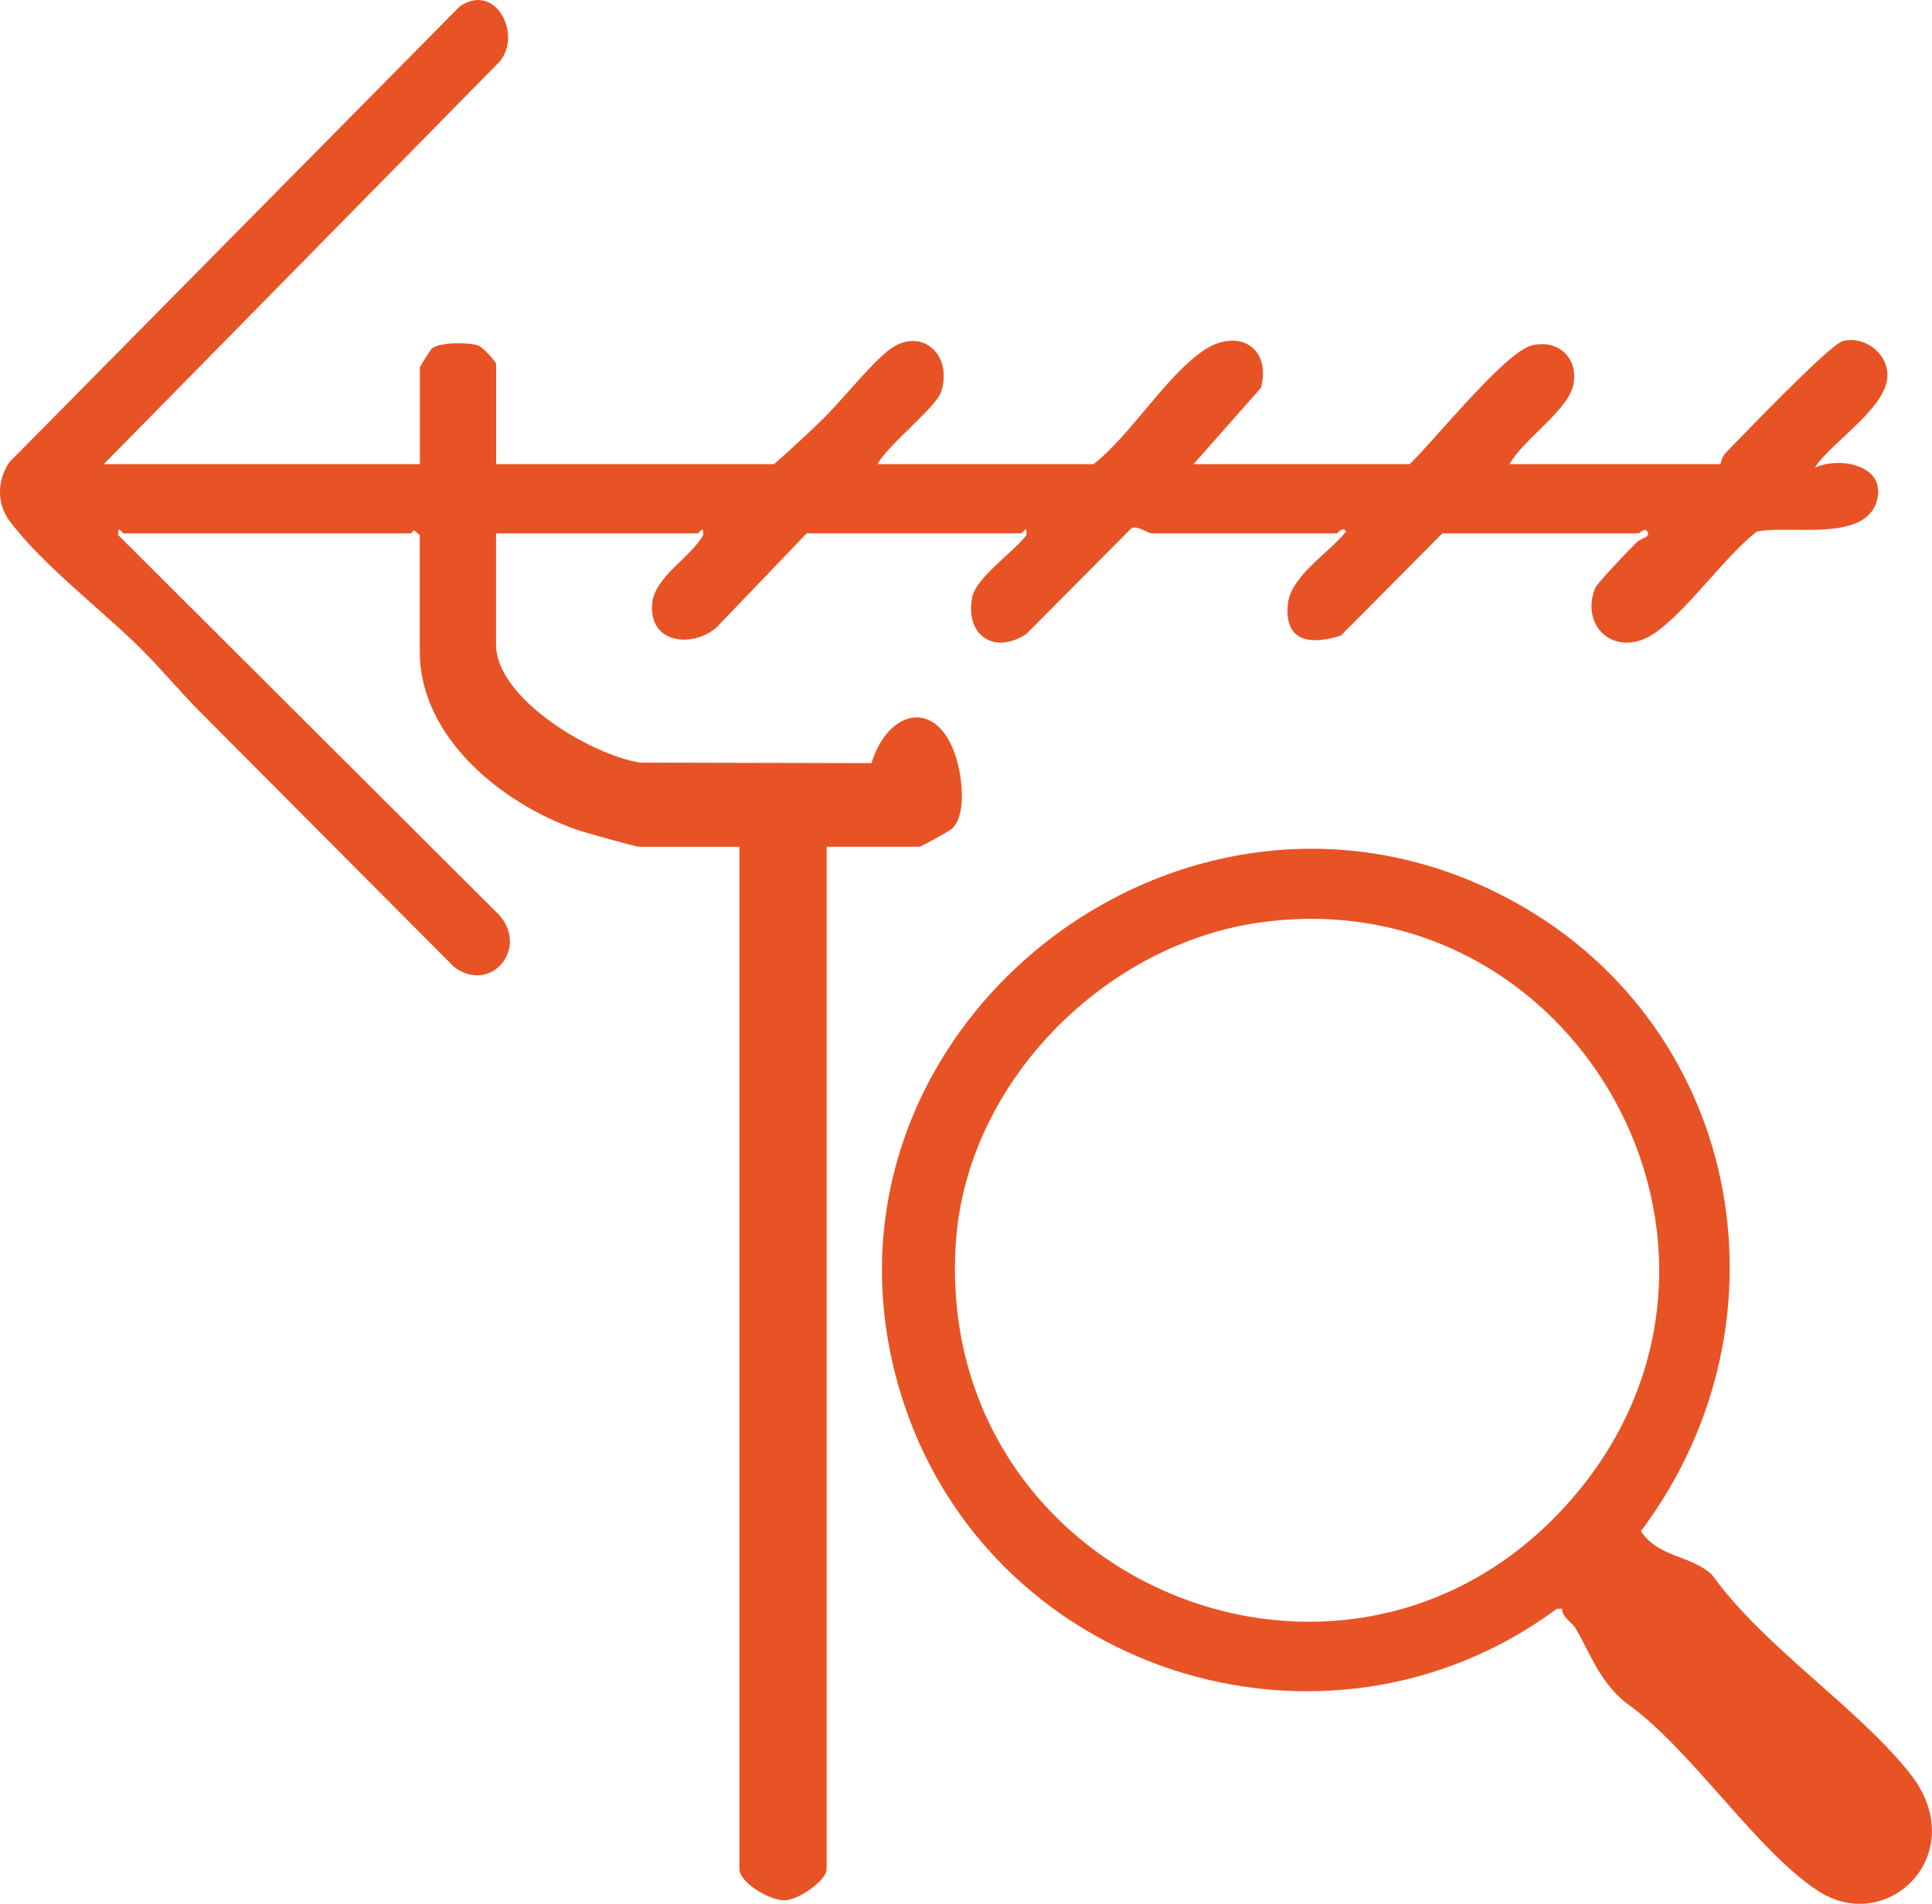 <svg width="69" height="68" viewBox="0 0 69 68" fill="none" xmlns="http://www.w3.org/2000/svg">
<g clip-path="url(#clip0_270_1667)">
<path d="M3.707 16.578H14.994V13.129C14.994 13.089 15.385 12.479 15.42 12.451C15.705 12.214 16.728 12.223 17.079 12.341C17.252 12.398 17.719 12.931 17.719 13V16.579H27.645C28.215 16.079 28.786 15.549 29.334 15.02C30.047 14.333 31 13.107 31.699 12.54C32.847 11.61 34.042 12.618 33.618 13.982C33.446 14.541 31.682 15.915 31.341 16.578H39.06C40.397 15.515 41.597 13.491 42.95 12.541C44.161 11.692 45.422 12.359 45.034 13.852L42.627 16.578H50.346C51.207 15.755 53.728 12.604 54.689 12.343C55.62 12.092 56.373 12.772 56.197 13.718C56.02 14.664 54.395 15.687 53.914 16.578H61.438C61.46 16.578 61.477 16.337 61.624 16.184C62.22 15.571 65.344 12.306 65.817 12.182C66.534 11.994 67.316 12.535 67.403 13.271C67.546 14.488 65.426 15.749 64.812 16.707C65.642 16.316 67.242 16.571 67.064 17.729C66.802 19.434 63.929 18.733 62.738 18.988C61.524 19.959 60.376 21.674 59.167 22.565C57.782 23.585 56.401 22.439 56.968 21.009C57.042 20.823 58.205 19.615 58.453 19.369C58.627 19.196 59.047 19.19 58.776 18.918C58.656 18.931 58.554 19.051 58.519 19.051H51.513L47.887 22.703C46.802 23.043 45.87 22.938 45.993 21.589C46.086 20.576 47.479 19.739 48.074 18.986C47.976 18.773 47.772 19.051 47.75 19.051H41.134C40.99 19.051 40.658 18.768 40.414 18.861L36.664 22.636C35.527 23.398 34.46 22.714 34.72 21.334C34.851 20.638 36.218 19.699 36.659 19.114C36.692 18.715 36.518 19.05 36.465 19.05H28.811L25.567 22.434C24.672 23.157 23.192 22.966 23.289 21.59C23.359 20.598 24.651 19.942 25.111 19.114C25.145 18.716 24.971 19.051 24.917 19.051H17.716V23.021C17.716 24.959 21.137 26.971 22.855 27.238L31.124 27.257C31.717 25.326 33.492 24.907 34.157 27.093C34.355 27.744 34.534 29.098 34.002 29.597C33.913 29.679 32.898 30.245 32.831 30.245H29.523V66.758C29.523 67.17 28.513 67.861 28.032 67.876C27.494 67.893 26.408 67.239 26.408 66.758V30.246H22.841C22.704 30.246 20.866 29.728 20.597 29.634C17.929 28.709 14.992 26.332 14.992 23.282V19.116L14.797 18.949C14.744 18.945 14.7 19.051 14.667 19.051H4.42C4.366 19.051 4.192 18.716 4.226 19.115L17.71 32.563C18.988 33.755 17.579 35.545 16.224 34.544C13.2 31.504 10.17 28.469 7.147 25.427C6.434 24.709 5.817 23.963 5.138 23.277C3.716 21.842 1.52 20.196 0.334 18.595C-0.121 17.983 -0.101 17.142 0.331 16.512L16.413 0.235C17.677 -0.654 18.663 1.203 17.849 2.196L3.707 16.578Z" fill="#E85325"/>
<path d="M55.788 57.459L55.603 57.462C47.273 63.625 35.13 59.683 32.143 49.692C28.348 36.999 42.046 25.982 53.71 32.013C62.182 36.394 64.263 47.137 58.604 54.691C59.237 55.64 60.365 55.536 61.139 56.241C62.974 58.809 66.313 60.957 68.204 63.333C70.468 66.175 67.425 69.182 64.913 67.528C62.672 66.053 60.36 62.406 58.015 60.78C57.091 59.984 56.829 59.115 56.28 58.177C56.133 57.927 55.807 57.794 55.786 57.458L55.788 57.459ZM56.347 53.289C63.626 44.493 56.275 31.415 45.044 32.942C39.463 33.702 34.532 38.647 34.139 44.357C33.295 56.646 48.489 62.784 56.347 53.288V53.289Z" fill="#E85325"/>
</g>
<defs>
<clipPath id="clip0_270_1667">
<rect width="69" height="68" fill="white"/>
</clipPath>
</defs>
</svg>
